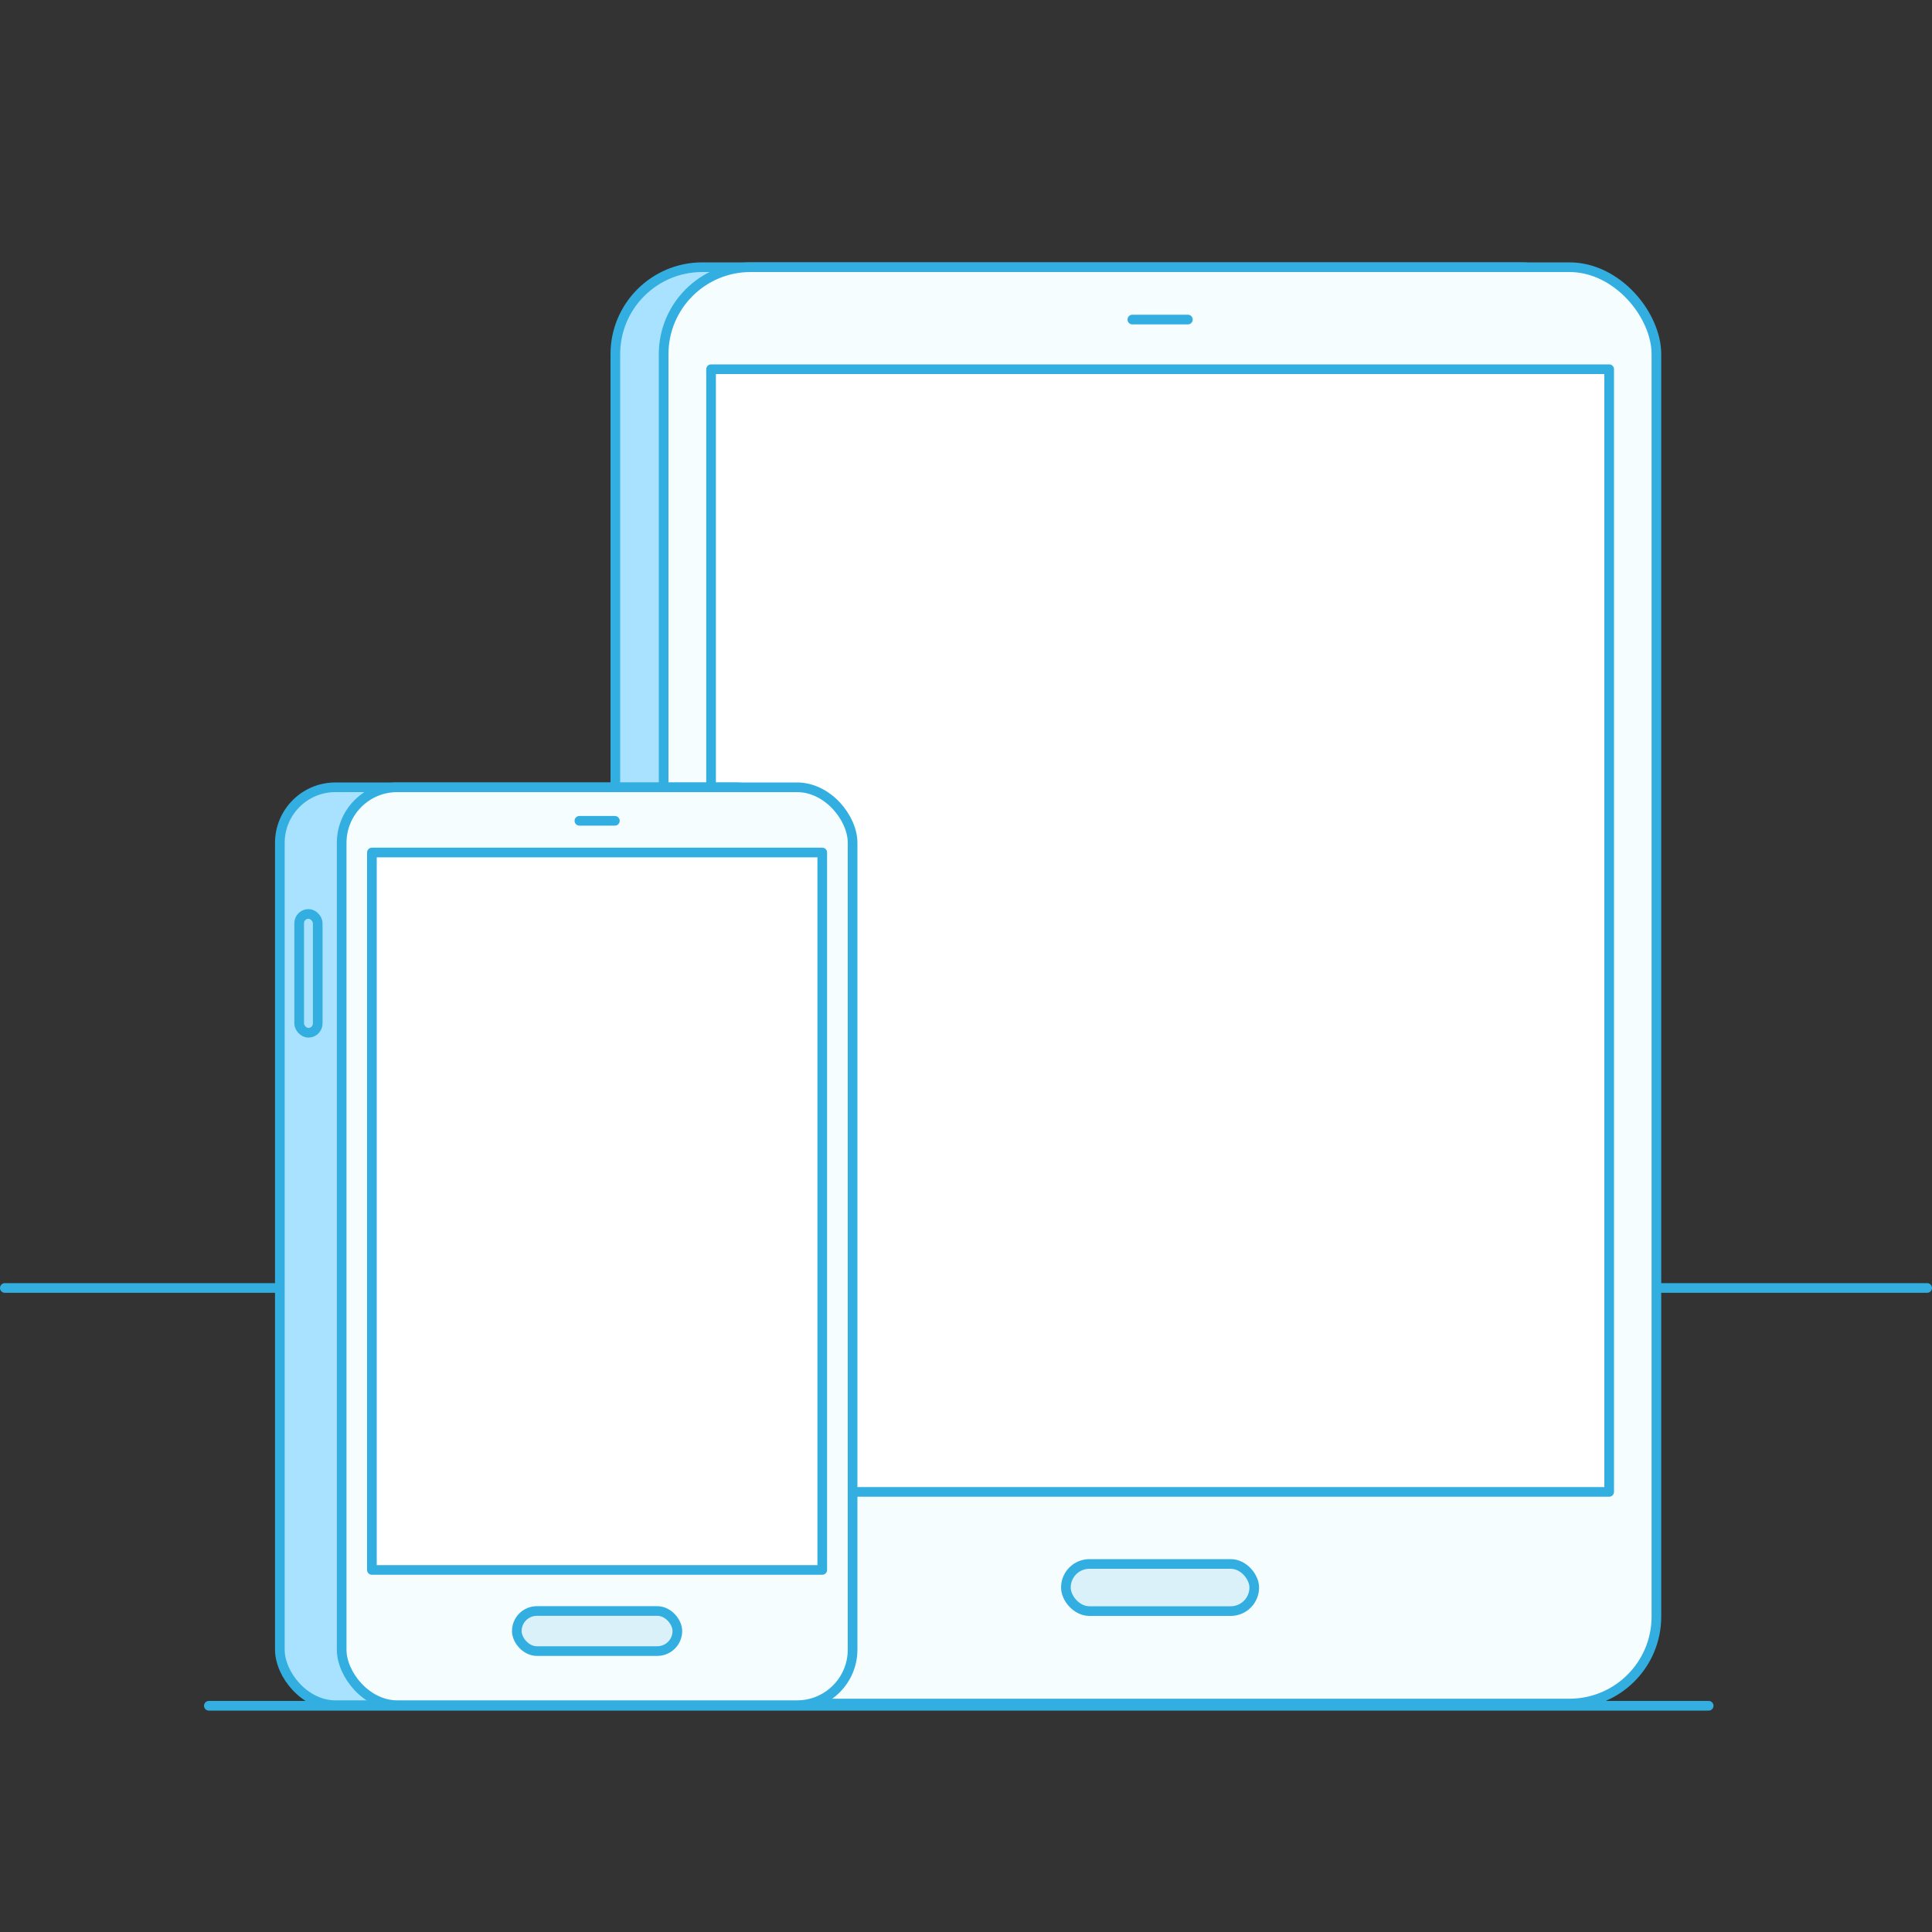 <svg id="Layer_1" data-name="Layer 1" xmlns="http://www.w3.org/2000/svg" viewBox="0 0 200 200"><rect x="0" y="0" width="200" height="200" fill="#333333" stroke="none"/><defs><style>.cls-1{fill:none;}.cls-1,.cls-2,.cls-3,.cls-4,.cls-5{stroke:#32afe0;stroke-linecap:round;stroke-linejoin:round;}.cls-2{fill:#a9e2ff;}.cls-3{fill:#f5fdff;}.cls-4{fill:#fff;}.cls-5{fill:#dbf1fa;}</style></defs><title>250</title><line class="cls-1" x1="0.5" y1="133.33" x2="199.5" y2="133.33"/><line class="cls-1" x1="21.62" y1="176.58" x2="176.88" y2="176.58"/><rect class="cls-2" x="63.7" y="27.66" width="102.77" height="148.69" rx="9" ry="9"/><rect class="cls-3" x="68.7" y="27.66" width="102.77" height="148.69" rx="9" ry="9"/><rect class="cls-4" x="61.98" y="49.85" width="116.22" height="92.97" transform="translate(23.76 216.42) rotate(-90)"/><line class="cls-3" x1="117.22" y1="33.08" x2="122.97" y2="33.08"/><rect class="cls-5" x="110.34" y="161.9" width="19.5" height="4.88" rx="2.44" ry="2.44"/><rect class="cls-2" x="28.97" y="81.5" width="52.89" height="95.02" rx="5.75" ry="5.75"/><rect class="cls-3" x="35.37" y="81.5" width="52.89" height="95.02" rx="5.75" ry="5.75"/><rect class="cls-4" x="24.68" y="102.08" width="74.27" height="46.62" transform="translate(-63.58 187.2) rotate(-90)"/><line class="cls-3" x1="59.98" y1="84.97" x2="63.65" y2="84.97"/><rect class="cls-5" x="53.5" y="166.77" width="16.62" height="4.15" rx="2.08" ry="2.08"/><rect class="cls-2" x="30.97" y="94.61" width="1.92" height="12.3" rx="0.96" ry="0.96"/></svg>